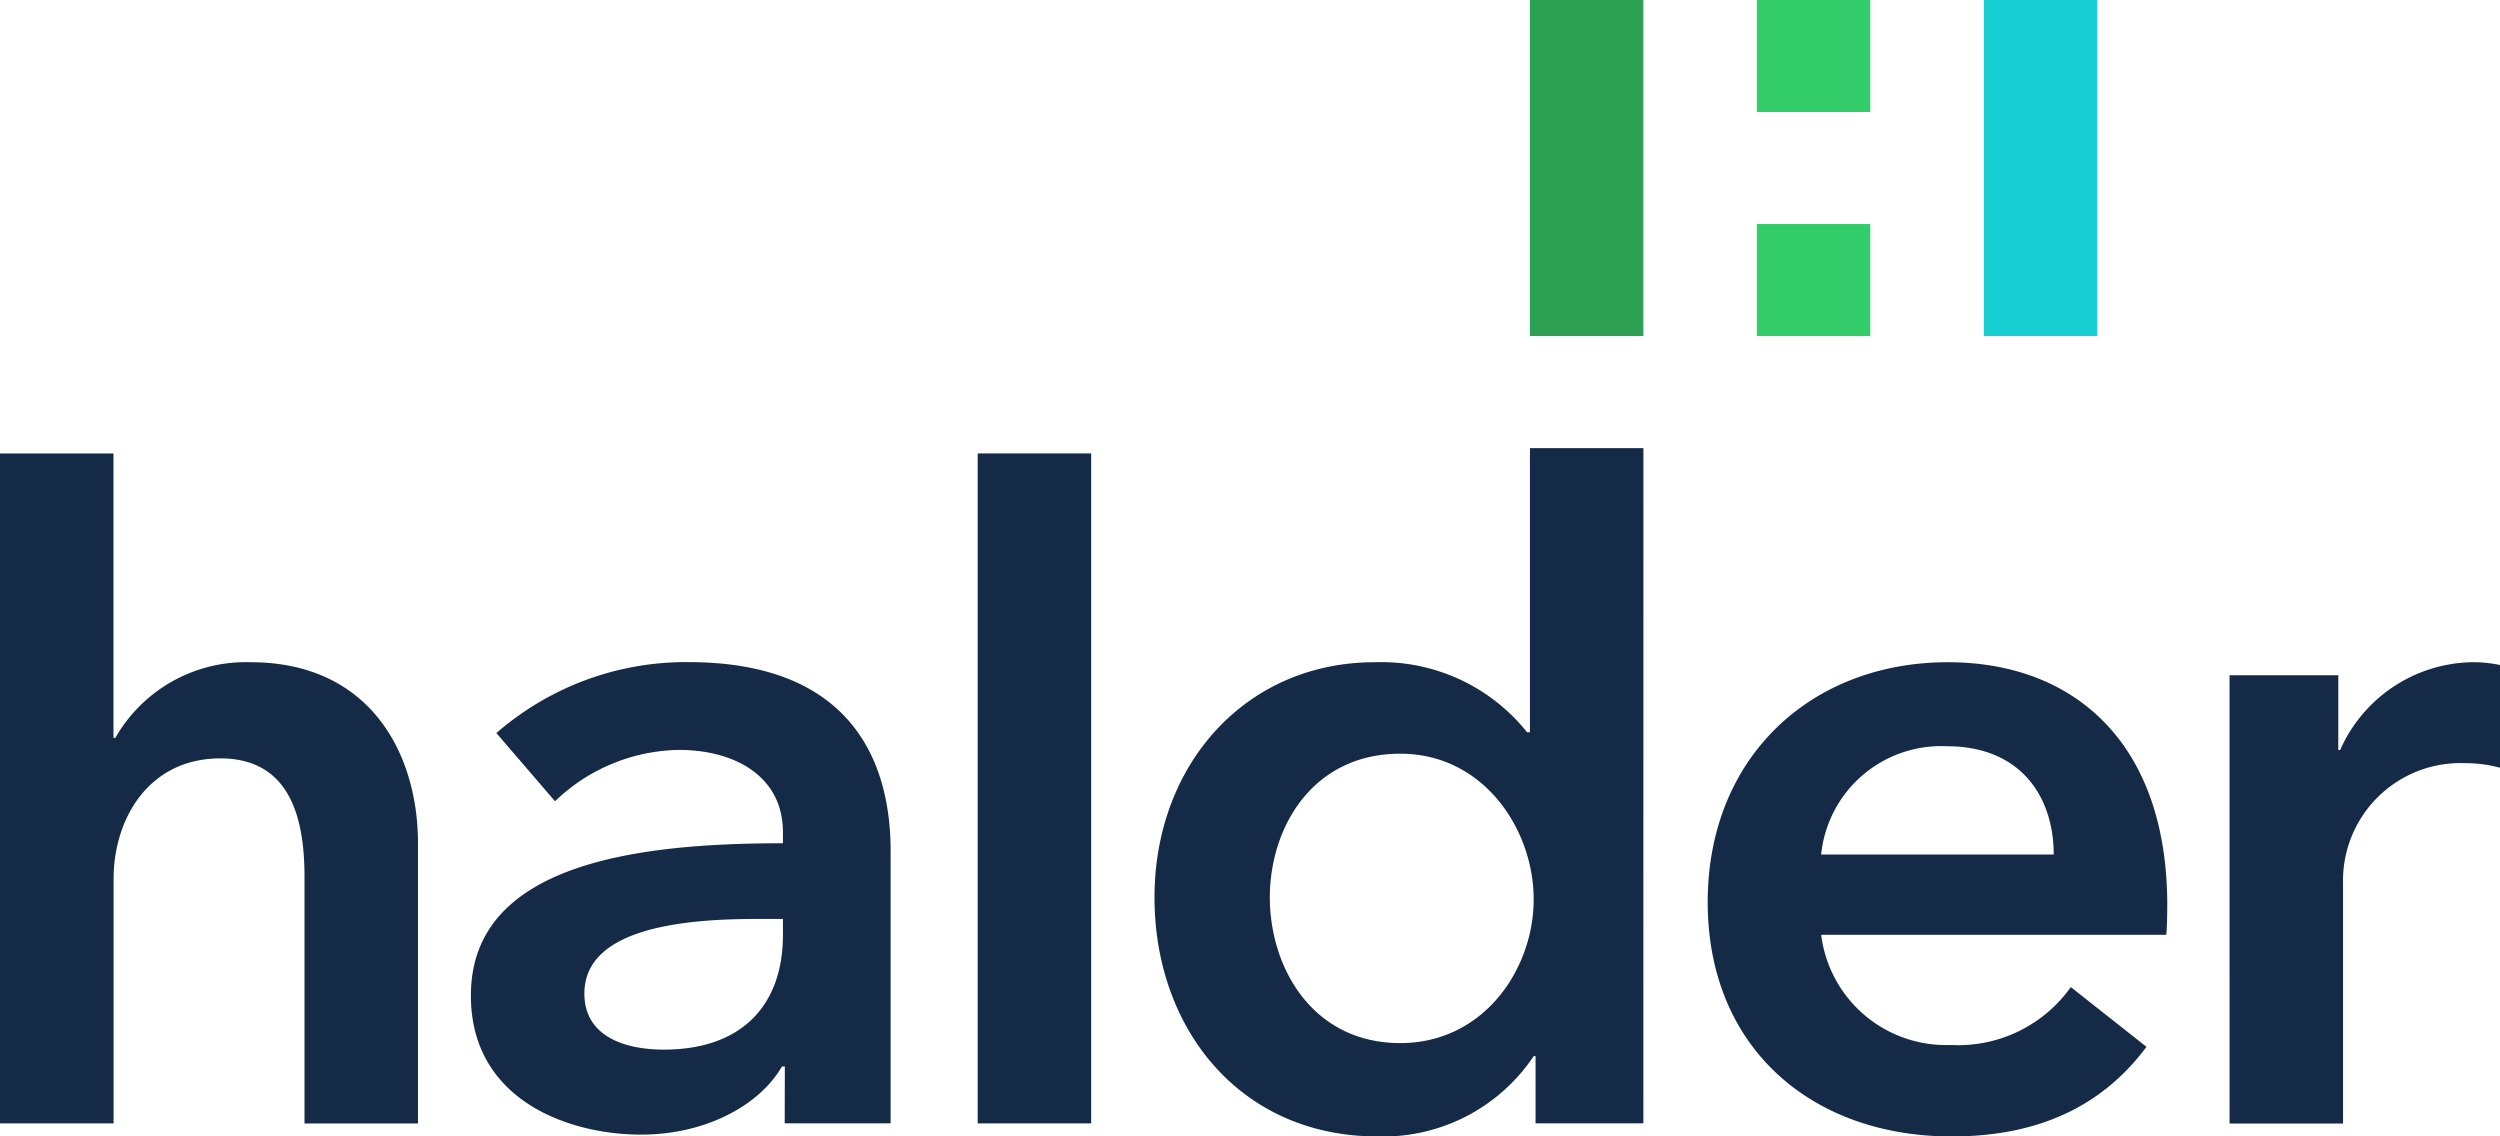 <svg xmlns="http://www.w3.org/2000/svg" width="110" height="50.004" viewBox="0 0 110 50.004"><rect width="4.993" height="4.929" transform="translate(77.301 9.858)" fill="#33cc6a"/><rect width="4.993" height="4.929" transform="translate(77.301 0)" fill="#33cc6a"/><path d="M77.832,156.8v12.322H72.839V158.274c0-2.341-.5-5.216-3.7-5.216-3.162,0-4.7,2.67-4.7,5.3v10.761H59.441V139.64h4.993v12.514h.083a6.612,6.612,0,0,1,5.95-3.327C75.668,148.827,77.832,152.77,77.832,156.8Z" transform="translate(-59.441 -119.689)" fill="#152a47"/><path d="M155.474,194.355h-.125c-1,1.725-3.37,3-6.2,3-3.2,0-7.489-1.52-7.489-6.12,0-5.874,7.489-6.7,13.73-6.7v-.493c0-2.423-2.08-3.614-4.577-3.614a8.033,8.033,0,0,0-5.451,2.259l-2.58-3a12.7,12.7,0,0,1,8.446-3.122c7.156,0,8.9,4.354,8.9,8.3v11.994h-4.66Zm-.083-6.49h-1.123c-3.162,0-7.614.37-7.614,3.286,0,1.89,1.789,2.464,3.495,2.464,3.412,0,5.242-1.93,5.242-5.052Z" transform="translate(-120.941 -147.432)" fill="#152a47"/><path d="M230.151,139.64h4.993v29.478h-4.993Z" transform="translate(-187.133 -119.689)" fill="#152a47"/><path d="M282.534,168.409h-4.743v-2.957h-.083a7.976,7.976,0,0,1-6.865,3.533c-6.075,0-9.819-4.765-9.819-10.515,0-5.833,3.994-10.351,9.694-10.351a8.213,8.213,0,0,1,6.7,3.081h.125V138.7h4.993Zm-10.693-3.532c3.661,0,5.867-3.245,5.867-6.325s-2.205-6.408-5.867-6.408c-3.869,0-5.742,3.245-5.742,6.326S267.971,164.877,271.841,164.877Z" transform="translate(-210.226 -118.981)" fill="#152a47"/><path d="M377.783,188.564H362.6a5.535,5.535,0,0,0,5.7,4.847,6.078,6.078,0,0,0,5.284-2.547l3.329,2.629c-1.956,2.629-4.785,3.943-8.571,3.943-6.158,0-10.735-3.9-10.735-10.31,0-6.367,4.535-10.556,10.568-10.556,5.575,0,9.653,3.574,9.653,10.68C377.824,187.7,377.824,188.112,377.783,188.564Zm-4.951-3.532c0-2.547-1.456-4.765-4.7-4.765a5.309,5.309,0,0,0-5.534,4.765Z" transform="translate(-282.468 -147.432)" fill="#152a47"/><path d="M448.737,177.145h4.785v3.286h.083a6.467,6.467,0,0,1,5.825-3.862,5.706,5.706,0,0,1,1.207.124v4.518a5.918,5.918,0,0,0-1.539-.2,5.171,5.171,0,0,0-5.367,5.3v10.556h-4.993Z" transform="translate(-350.637 -147.432)" fill="#152a47"/><path d="M326.572,59.441h4.993V74.228h-4.993Z" transform="translate(-259.257 -59.441)" fill="#2da054"/><path d="M405.827,59.441h4.993V74.228h-4.993Z" transform="translate(-318.54 -59.441)" fill="#18cfd3"/></svg>